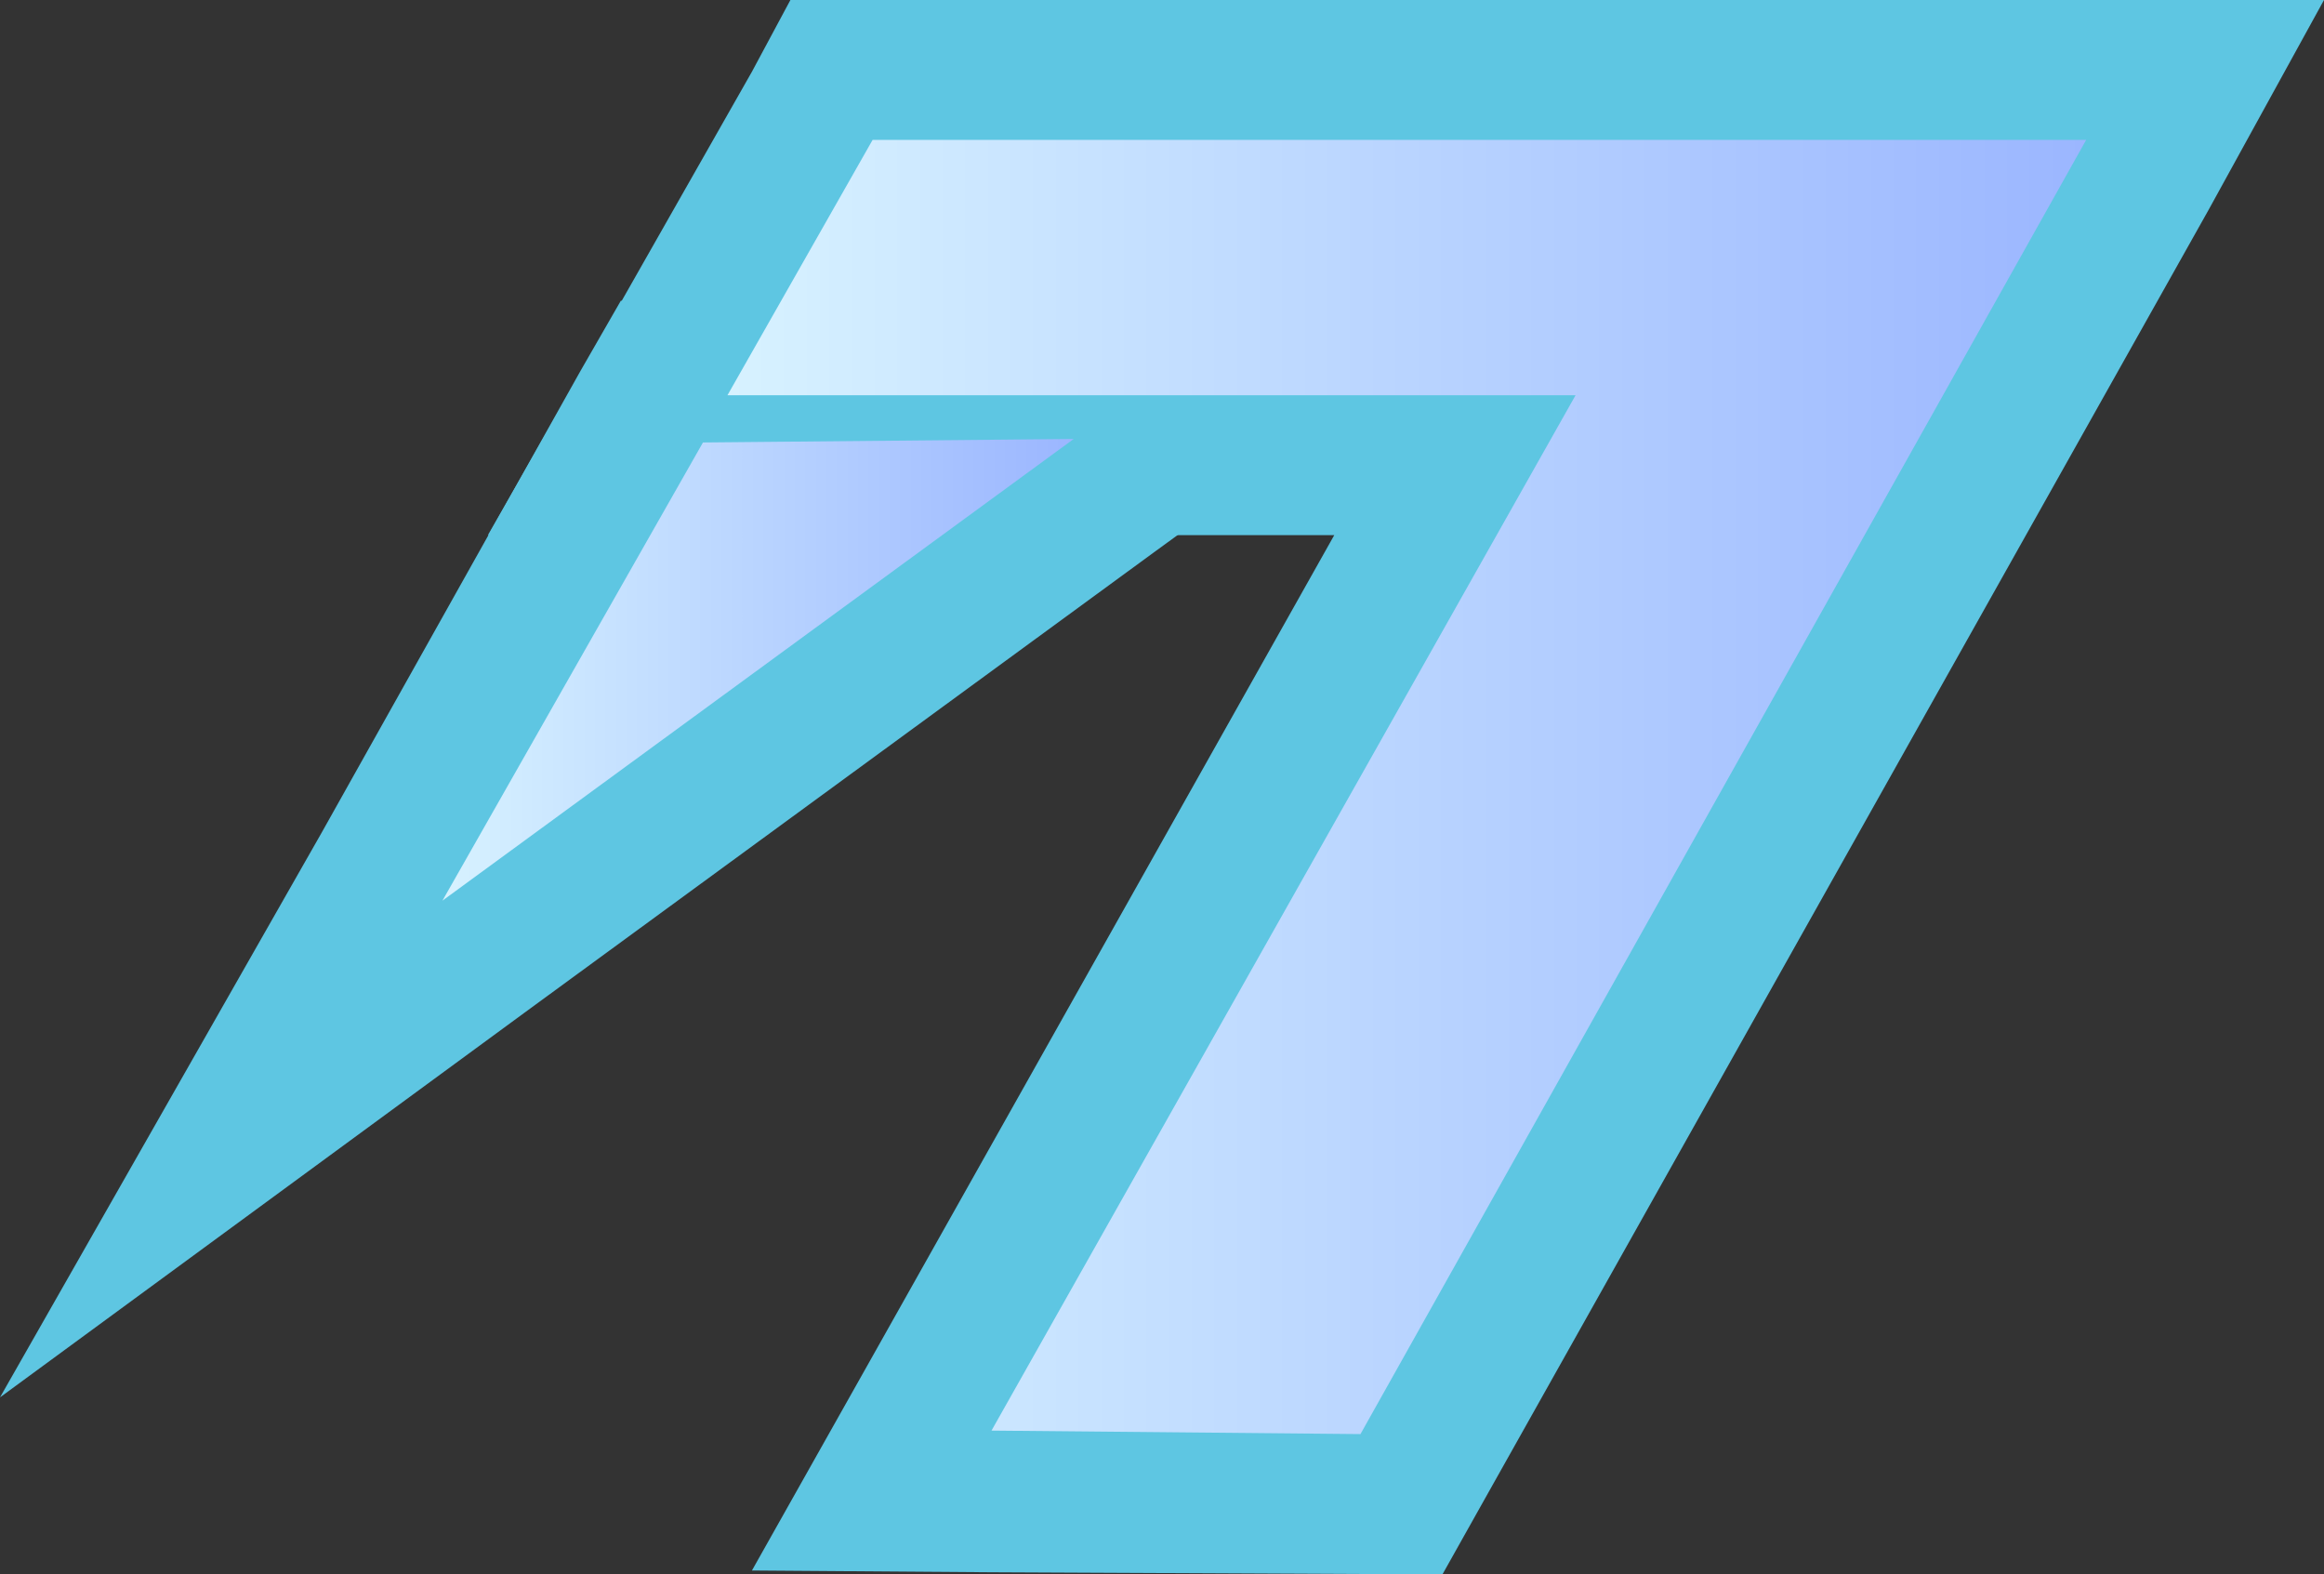 <?xml version="1.0" encoding="utf-8"?>
<!-- Generator: Adobe Illustrator 27.9.1, SVG Export Plug-In . SVG Version: 6.00 Build 0)  -->
<svg version="1.1" id="レイヤー_1" xmlns="http://www.w3.org/2000/svg" xmlns:xlink="http://www.w3.org/1999/xlink" x="0px"
	 y="0px" viewBox="0 0 132.9 90" style="enable-background:new 0 0 132.9 90;" xml:space="preserve">
<rect x="0" y="0" width="132.9" height="90" fill="#333333" stroke="none"/>
<style type="text/css">
	.st0{fill:#5EC6E2;}
	.st1{fill:url(#SVGID_1_);}
	.st2{fill:url(#SVGID_00000049912172612523262580000011830684873537354172_);}
</style>
<g id="_x37_">
	<g>
		<polygon class="st0" points="49.9,85.8 83.2,26.6 34.8,26.6 47.6,4 126.2,4 122.8,10 80.2,86 		"/>
		<path class="st0" d="M49.9,8h69.4l0,0L77.8,82l-21.1-0.1l33.4-59.2H41.6L49.9,8 M45.2,0L43,4.1l-8.3,14.6l-6.8,11.9h13.7h34.7
			L49.7,77.9L43,89.8l13.6,0.1L77.8,90h4.7l2.3-4.1L126.3,12l0,0l0,0l6.6-12h-13.6H49.9H45.2L45.2,0z"/>
	</g>
	<g>
		<polygon class="st0" points="37.8,21.3 73.8,21 12.7,65.7 		"/>
		<path class="st0" d="M61.4,25.1L25.3,51.5l14.9-26.2L61.4,25.1 M86.3,16.8L61.4,17l-21.3,0.2h-4.6l-2.3,4L18.4,47.6L0,79.9l30-22
			l36.1-26.4L86.3,16.8L86.3,16.8z"/>
	</g>
</g>
<g id="_x37__00000173846996747968908370000010543214947440289670_">
	<linearGradient id="SVGID_1_" gradientUnits="userSpaceOnUse" x1="41.6" y1="45" x2="119.3" y2="45">
		<stop  offset="0" style="stop-color:#D7F2FF"/>
		<stop  offset="1" style="stop-color:#9BB6FF"/>
	</linearGradient>
	<polygon class="st1" points="49.9,8 41.6,22.6 90.1,22.6 56.7,81.8 77.8,82 119.3,8 119.3,8 	"/>
	
		<linearGradient id="SVGID_00000167355312681161432010000005630644904277086389_" gradientUnits="userSpaceOnUse" x1="25.3" y1="38.3" x2="61.4" y2="38.3">
		<stop  offset="0" style="stop-color:#D7F2FF"/>
		<stop  offset="1" style="stop-color:#9BB6FF"/>
	</linearGradient>
	<polygon style="fill:url(#SVGID_00000167355312681161432010000005630644904277086389_);" points="40.2,25.3 25.3,51.5 61.4,25.1 	
		"/>
</g>
</svg>
